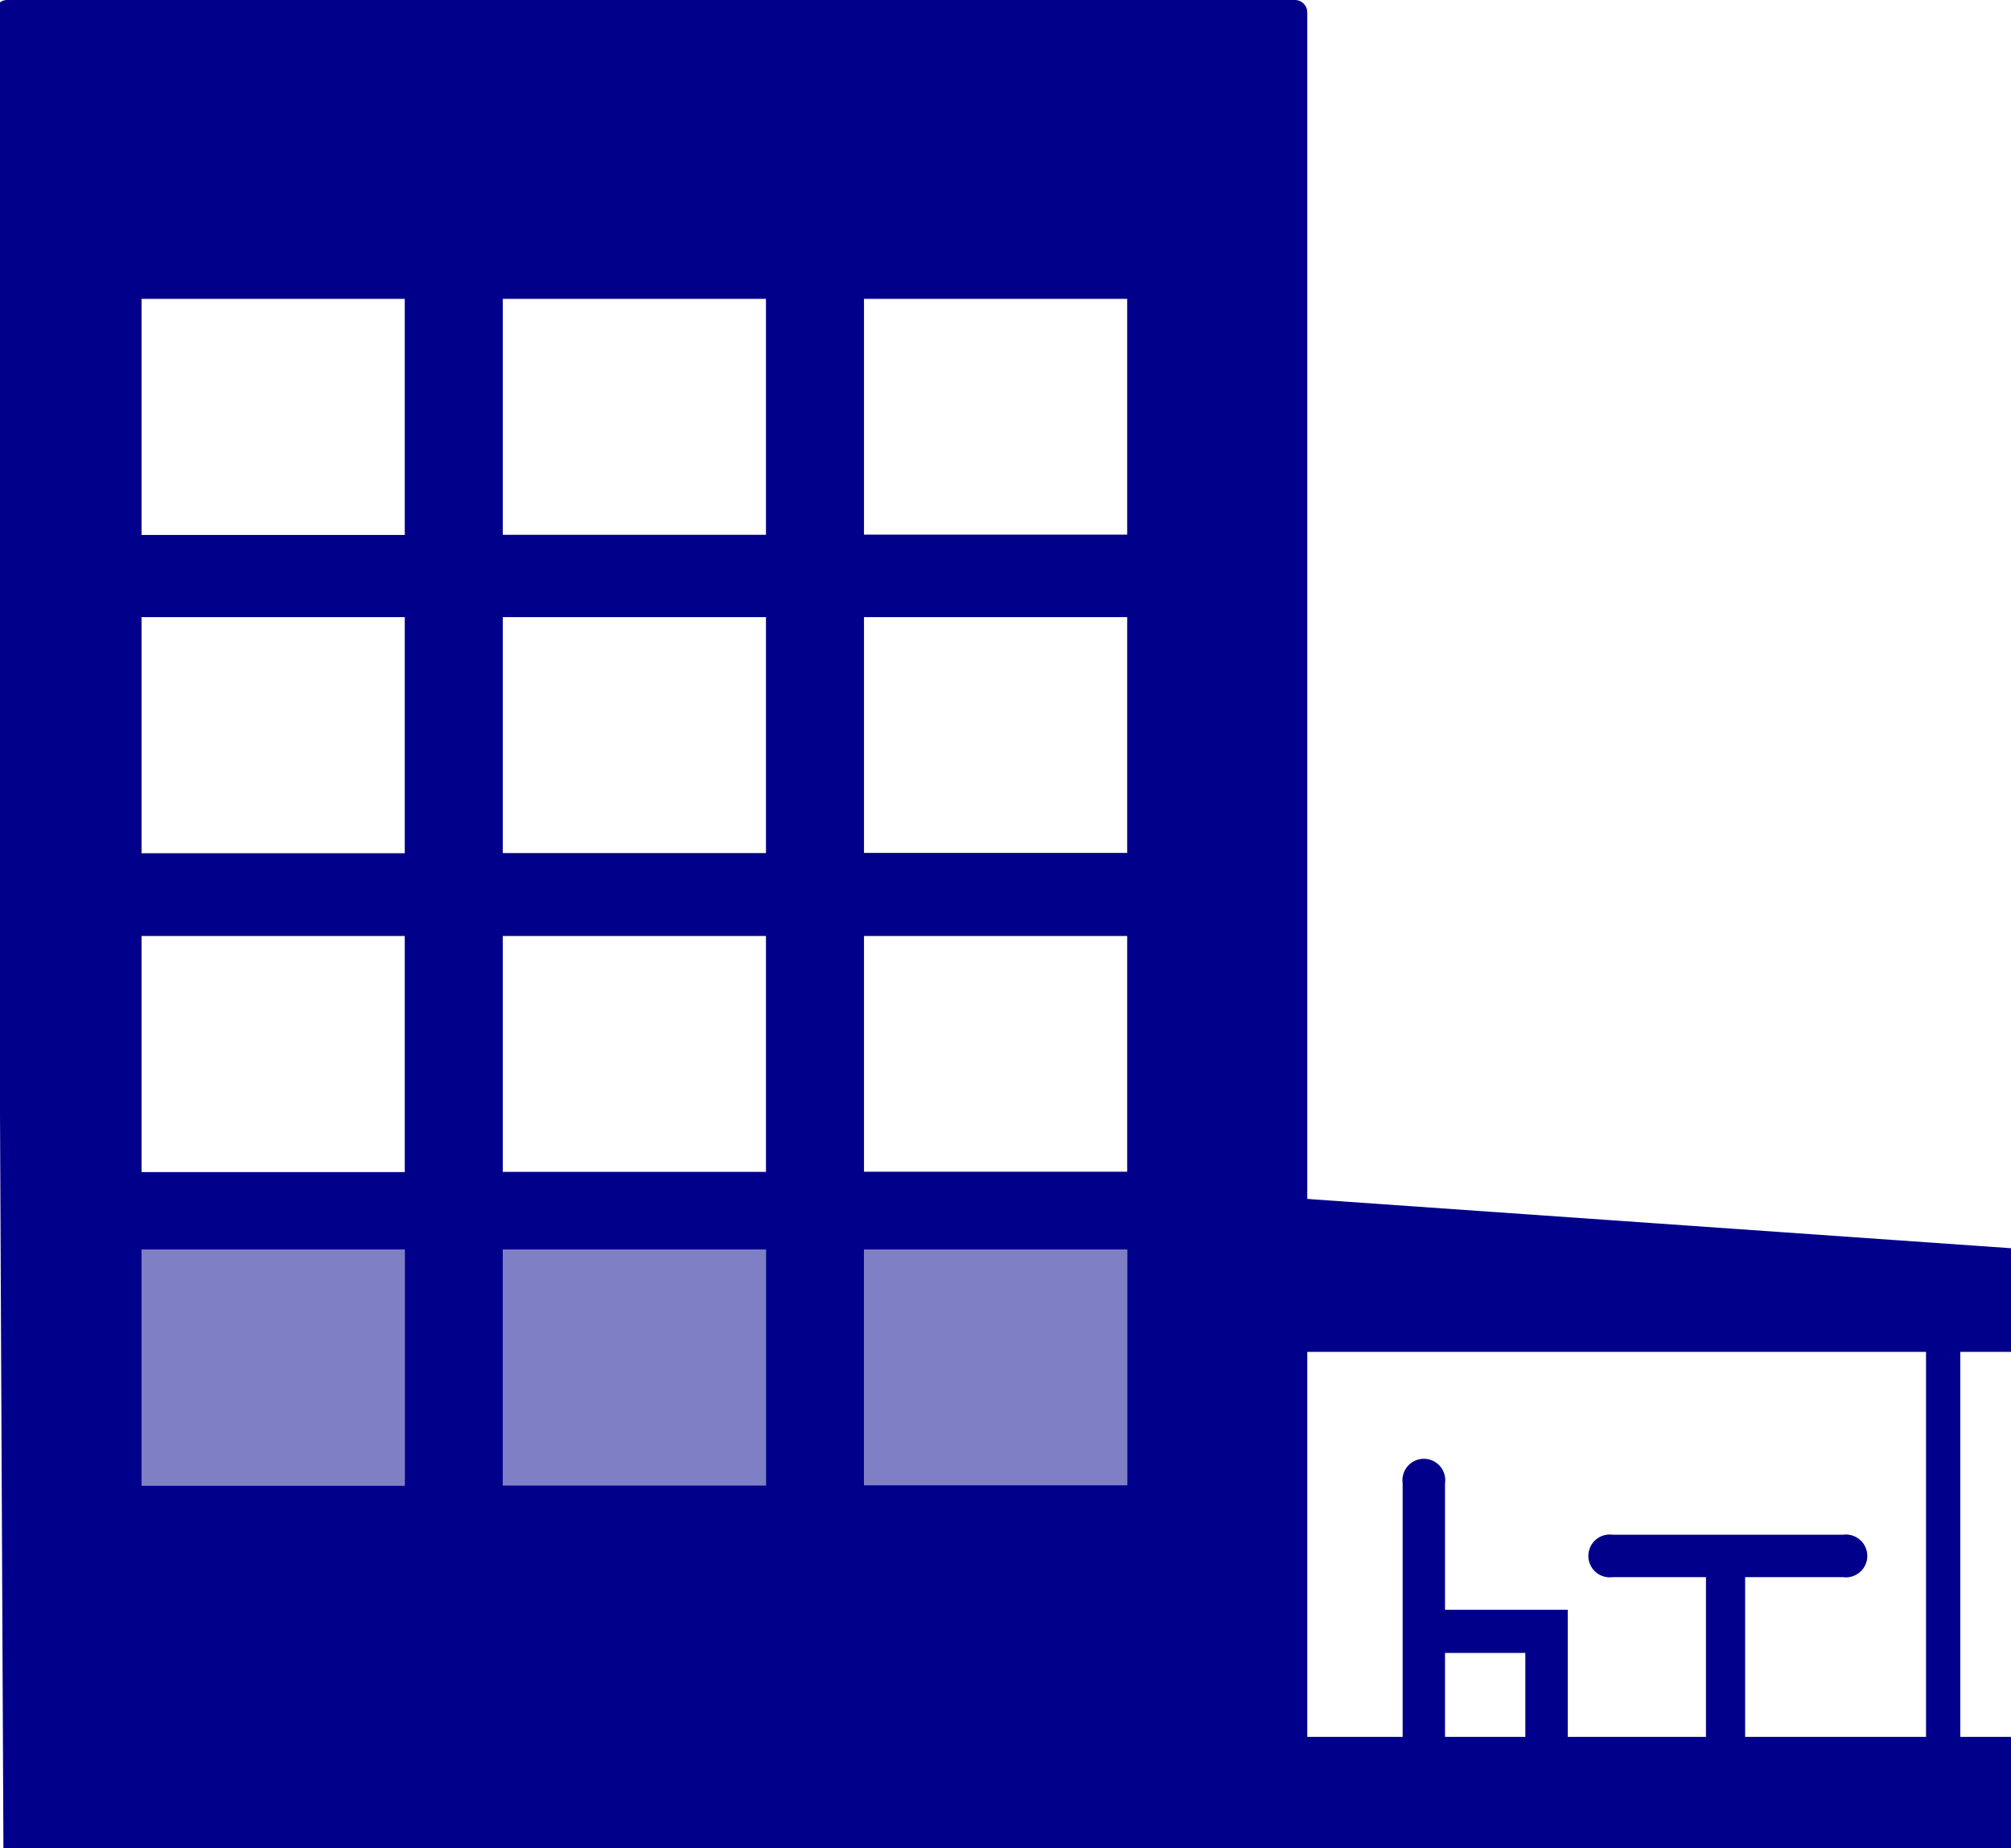 <?xml version="1.0" encoding="UTF-8"?>
<!DOCTYPE svg  PUBLIC '-//W3C//DTD SVG 1.1//EN'  'http://www.w3.org/Graphics/SVG/1.1/DTD/svg11.dtd'>
<svg version="1.1" width="469.8" height="431.7" viewBox="0 0 469.8 431.7" xmlns="http://www.w3.org/2000/svg">
<polygon points="303.7 279.93 303.7 315.77 449.95 315.77 449.95 407.4 457.96 407.4 457.96 315.77 470.56 315.77 470.56 291.61 303.7 279.93" fill="#00008b"/>
<path d="M430.49,358.48H376.77a5,5,0,1,0,0,9.9h21.77V407.1h9.15V368.38h22.81a5,5,0,1,0,1.41-9.9A4.76,4.76,0,0,0,430.49,358.48Z" fill="#00008b"/>
<path d="M337.58,376V346.47a5,5,0,1,0-9.9-1.41,4.76,4.76,0,0,0,0,1.41V408.3a5,5,0,0,0,9.9,0V386.09h18.76V408.3a5,5,0,0,0,9.91,0V376Z" fill="#00008b"/>
<g opacity="0.5">
<rect x="117.46" y="291.85" width="61.49" height="55.13" fill="#00008b"/><rect x="33.07" y="291.85" width="61.49" height="55.13" fill="#00008b"/>
<rect x="201.84" y="291.85" width="61.49" height="55.13" fill="#00008b"/>
</g>
<path d="M305.4,405.7V2.9A2.9,2.9,0,0,0,302.5,0H1.6A2.88,2.88,0,0,0-1.2,2.9l2,428.8h469v-26ZM94.56,347H33.07V291.85H94.56Zm0-73.23H33.07V218.62H94.56Zm0-74.47H33.07V144.15H94.56Zm0-74.34H33.07V69.8H94.56Zm84.38,222H117.46V291.85h61.48Zm0-73.23H117.46V218.62h61.48Zm0-74.47H117.46V144.15h61.48Zm0-74.34H117.46V69.8h61.48Zm84.39,222H201.84V291.85h61.49Zm0-73.23H201.84V218.62h61.49Zm0-74.47H201.84V144.15h61.49Zm0-74.34H201.84V69.8h61.49Z" fill="#00008b"/>
</svg>